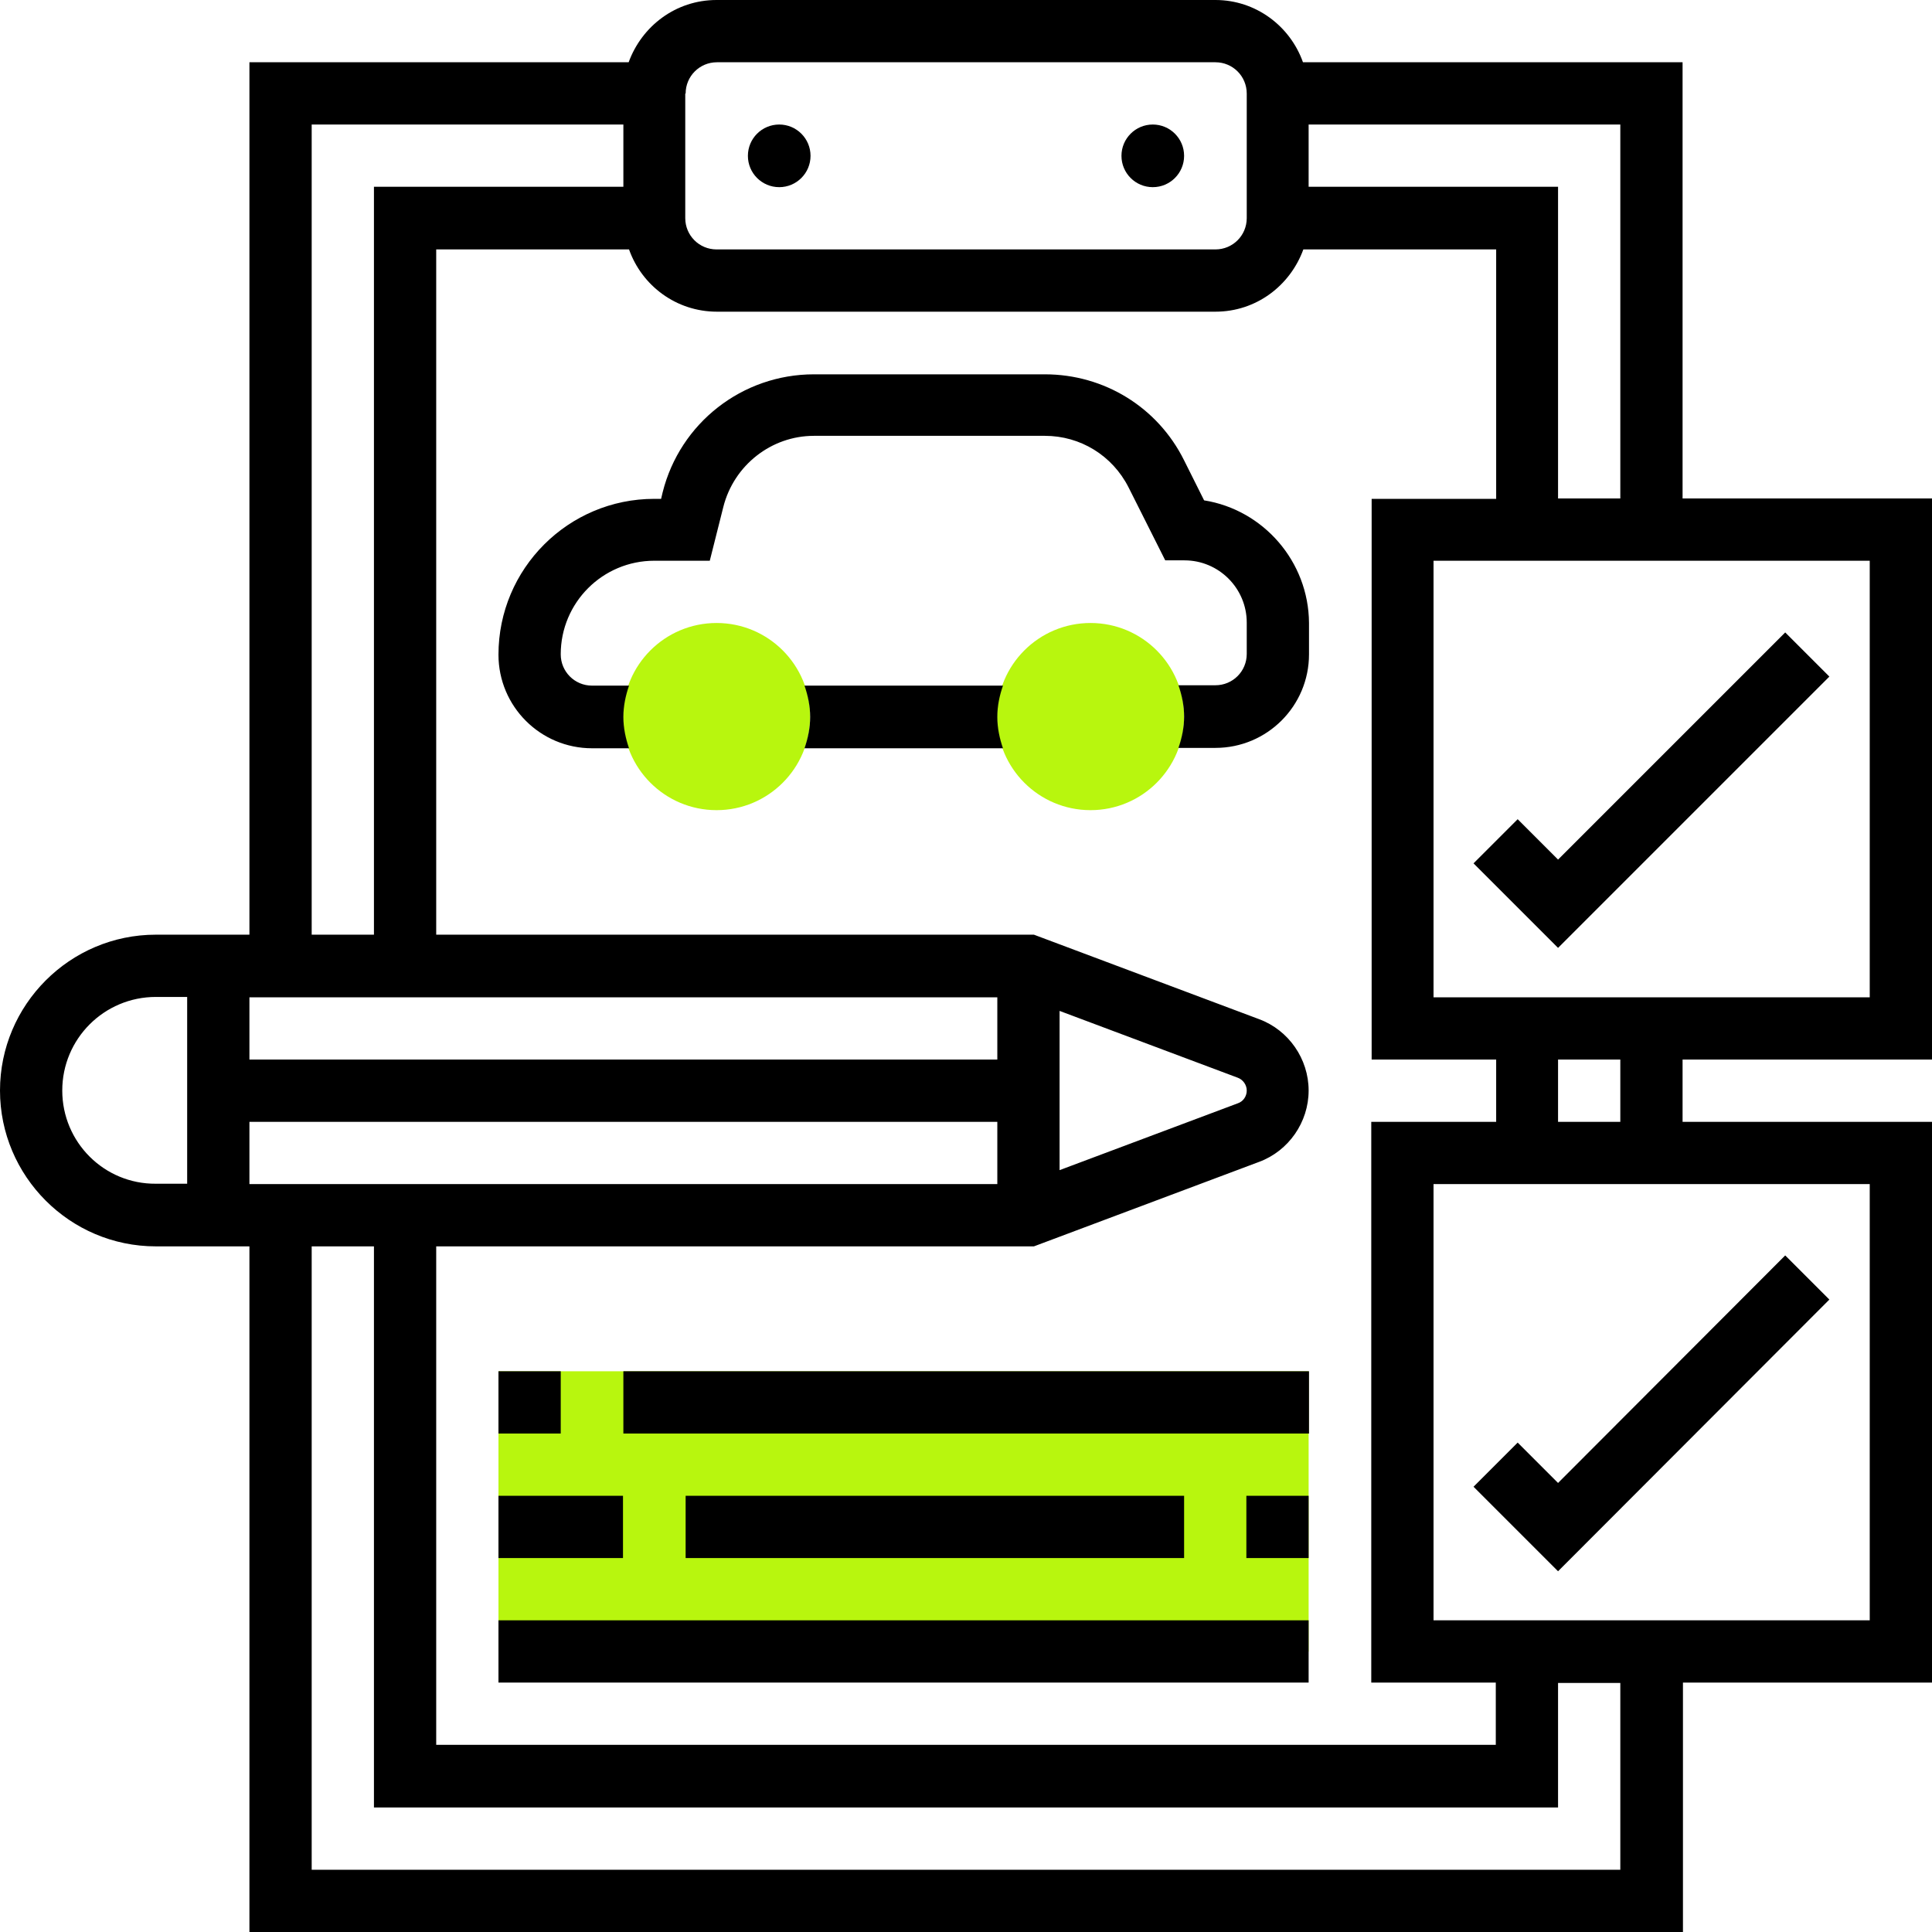 <svg xmlns="http://www.w3.org/2000/svg" xmlns:xlink="http://www.w3.org/1999/xlink" id="Layer_5" x="0px" y="0px" viewBox="0 0 512 512" style="enable-background:new 0 0 512 512;" xml:space="preserve"><style type="text/css">	.st0{fill:#B8F60E;}</style><g>	<g>		<path class="st0" d="M132.1,363.4h214.7v74.3H132.1V363.4z"></path>	</g>	<g>		<g>			<path class="st0" d="M189.9,214.7c-13.7,0-24.8-11.1-24.8-24.8c0-13.7,11.1-24.8,24.8-24.8c13.7,0,24.8,11.1,24.8,24.8    C214.7,203.6,203.6,214.7,189.9,214.7z"></path>		</g>	</g>	<g>		<g>			<path class="st0" d="M289,214.7c-13.7,0-24.8-11.1-24.8-24.8c0-13.7,11.1-24.8,24.8-24.8c13.7,0,24.8,11.1,24.8,24.8    C313.8,203.6,302.7,214.7,289,214.7z"></path>		</g>	</g>	<g>		<path d="M512,280.8V132.1h-66.1V16.5H345.3C341.9,6.9,332.8,0,322.1,0H189.9c-10.8,0-19.8,6.9-23.3,16.5H66.1v231.2H41.3   C18.5,247.7,0,266.3,0,289s18.5,41.3,41.3,41.3h24.8V512h379.9v-66.1H512V297.3h-66.1v-16.5H512z M495.5,264.3H379.9V148.6h115.6   V264.3z M363.4,297.3v148.6h33v16.5H115.6V330.3H274l59.7-22.4c7.8-2.9,13.1-10.5,13.1-18.9s-5.3-16-13.1-18.9L274,247.7H115.6   V66.1h51.1c3.4,9.6,12.5,16.5,23.3,16.5h132.1c10.8,0,19.8-6.9,23.3-16.5h51.1v66.1h-33v148.6h33v16.5H363.4z M264.3,264.3v16.5   H66.1v-16.5H264.3z M280.8,267.9l47.2,17.7c1.4,0.5,2.4,1.9,2.4,3.4s-0.9,2.9-2.4,3.4l-47.2,17.7V267.9z M66.1,297.3h198.2v16.5   H66.1V297.3z M429.4,132.1h-16.5V49.5h-66.1V33h82.6V132.1z M181.7,24.8c0-4.6,3.7-8.3,8.3-8.3h132.1c4.6,0,8.3,3.7,8.3,8.3v33   c0,4.6-3.7,8.3-8.3,8.3H189.9c-4.6,0-8.3-3.7-8.3-8.3V24.8z M82.6,33h82.6v16.5H99.1v198.2H82.6V33z M16.5,289   c0-13.7,11.1-24.8,24.8-24.8h8.3v49.5h-8.3C27.6,313.8,16.5,302.7,16.5,289z M429.4,495.5H82.6V330.3h16.5V479h313.8v-33h16.5   V495.5z M495.5,429.4H379.9V313.8h115.6V429.4z M429.4,297.3h-16.5v-16.5h16.5V297.3z"></path>		<circle cx="206.5" cy="41.3" r="8.3"></circle>		<circle cx="305.5" cy="41.3" r="8.3"></circle>		<path d="M265.8,181.7h-52.6c0.9,2.6,1.5,5.4,1.5,8.3c0,2.9-0.6,5.7-1.5,8.3h52.6c-0.9-2.6-1.5-5.4-1.5-8.3   C264.3,187,264.9,184.3,265.8,181.7z"></path>		<path d="M319.1,132.6l-5.3-10.6c-7-14.1-21.2-22.8-36.9-22.8h-61.2c-19,0-35.5,12.9-40.1,31.3l-0.4,1.7h-1.8   c-22.8,0-41.3,18.5-41.3,41.3c0,13.7,11.1,24.8,24.8,24.8h9.8c-0.9-2.6-1.5-5.4-1.5-8.3c0-2.9,0.6-5.7,1.5-8.3h-9.8   c-4.6,0-8.3-3.7-8.3-8.3c0-13.7,11.1-24.8,24.8-24.8h14.7l3.6-14.3c2.8-11,12.7-18.8,24-18.8h61.2c9.4,0,17.9,5.2,22.2,13.7   l9.7,19.3h5.1c9.1,0,16.5,7.4,16.5,16.5v8.3c0,4.6-3.7,8.3-8.3,8.3h-9.8c0.9,2.6,1.5,5.4,1.5,8.3c0,2.9-0.6,5.7-1.5,8.3h9.8   c13.7,0,24.8-11.1,24.8-24.8v-8.3C346.8,148.8,334.8,135.1,319.1,132.6L319.1,132.6z"></path>		<path d="M132.1,363.4h16.5v16.5h-16.5V363.4z"></path>		<path d="M165.2,363.4h181.7v16.5H165.2V363.4z"></path>		<path d="M132.1,396.4h33v16.5h-33V396.4z"></path>		<path d="M181.7,396.4h132.1v16.5H181.7V396.4z"></path>		<path d="M330.3,396.4h16.5v16.5h-16.5V396.4z"></path>		<path d="M132.1,429.4h214.7v16.5H132.1V429.4z"></path>		<path d="M484.8,179.3l-11.7-11.7l-60.2,60.2l-10.7-10.7l-11.7,11.7l22.4,22.4L484.8,179.3z"></path>		<path d="M484.8,344.4l-11.7-11.7L412.9,393l-10.7-10.7L390.5,394l22.4,22.4L484.8,344.4z"></path>	</g></g></svg>